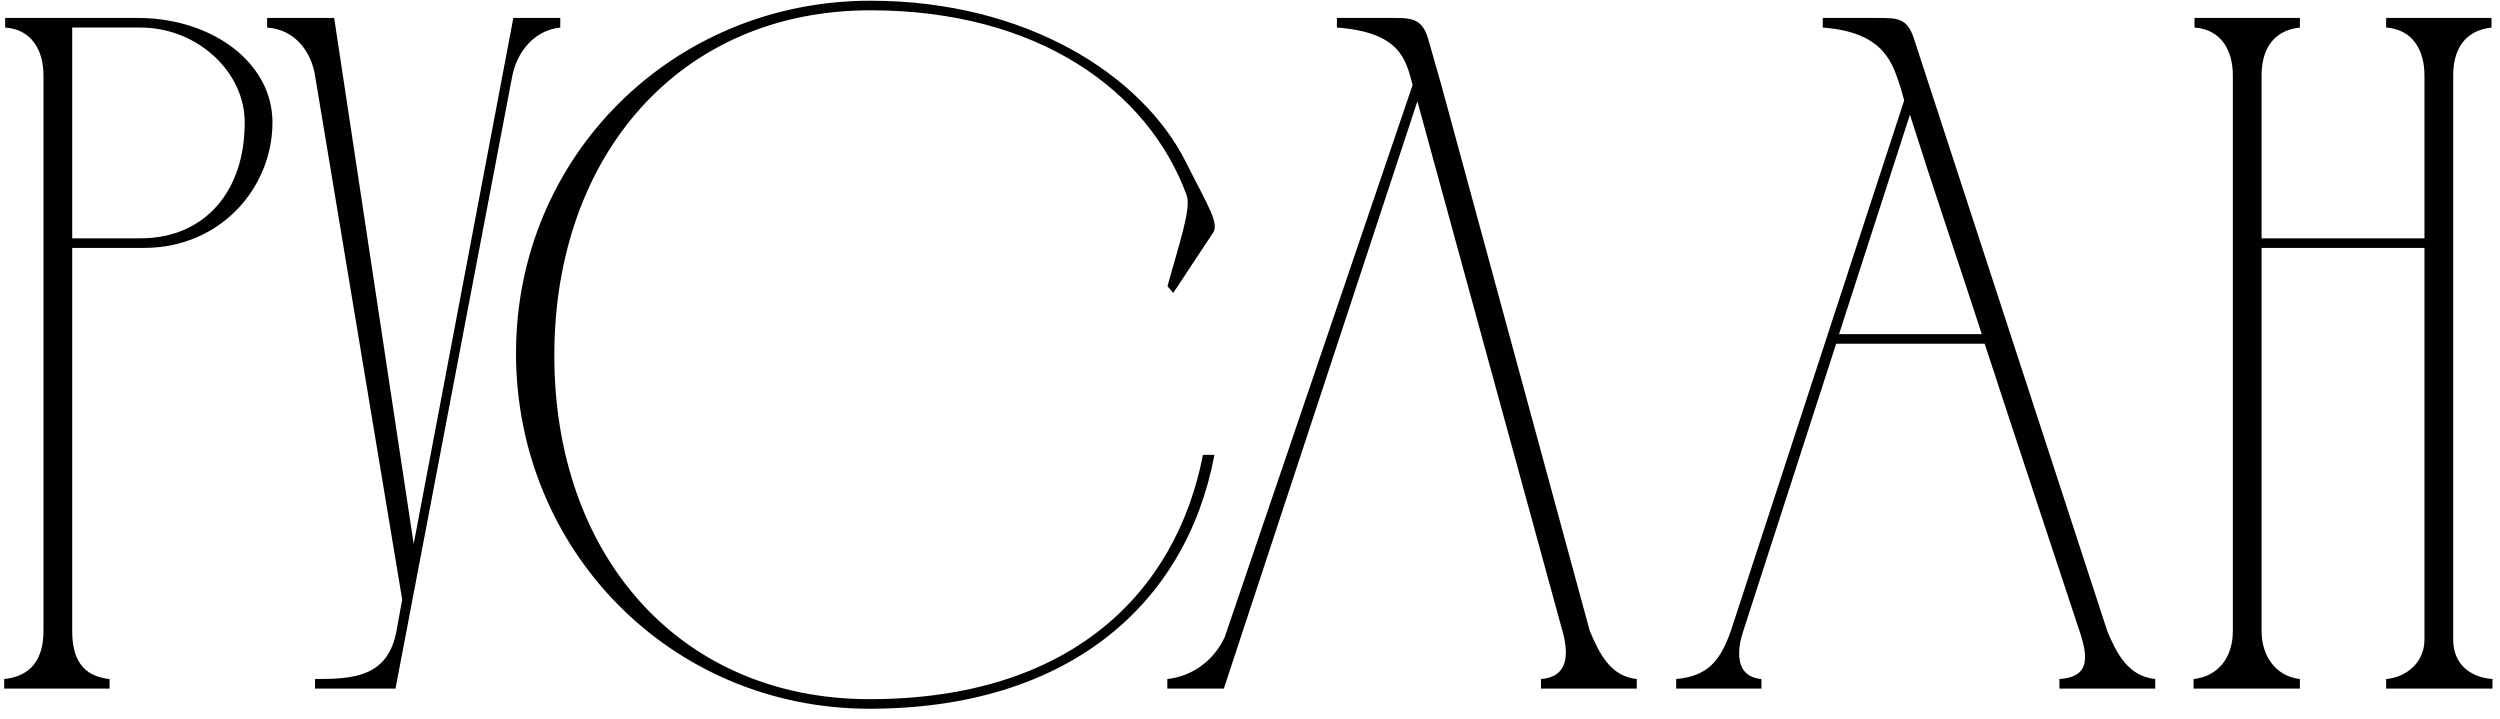 <?xml version="1.0" encoding="UTF-8"?> <svg xmlns="http://www.w3.org/2000/svg" width="167" height="48" viewBox="0 0 167 48" fill="none"><path d="M0.344 1.84V1.2H9.368C14.232 1.264 18.2 4.208 18.2 8.176C18.2 12.528 14.744 16.56 9.624 16.56H4.824V42.16C4.824 43.952 5.464 45.168 7.32 45.36V46H0.28V45.36C2.136 45.168 2.904 43.952 2.904 42.16V4.976V5.04C2.904 3.376 2.136 1.968 0.344 1.84ZM9.368 1.84H4.824V15.92H9.368C13.784 15.92 16.344 12.656 16.344 8.24C16.408 4.912 13.272 1.84 9.368 1.84ZM26.483 42.16L26.866 40.048L21.043 5.04C20.787 3.44 19.698 1.968 17.843 1.84V1.2H20.402H22.323L27.634 36.336L34.291 1.2H37.426V1.84C35.635 2.032 34.547 3.504 34.227 5.04L26.419 46H21.043V45.36C23.602 45.36 25.907 45.232 26.483 42.16ZM58.149 0.048C68.517 0.048 76.261 4.976 79.205 10.8C80.677 13.744 81.509 14.96 80.997 15.6L78.373 19.568L77.989 19.12C78.757 16.304 79.589 13.936 79.269 13.04C76.709 6.064 69.349 0.688 58.149 0.688C45.413 0.688 37.093 10.352 37.029 23.6C36.965 37.04 45.349 46.704 58.085 46.704C71.525 46.704 78.565 39.6 80.357 30.384H81.125C79.205 40.56 71.141 47.344 58.085 47.344C44.773 47.344 34.469 36.72 34.469 23.6C34.469 10.416 44.965 0.048 58.149 0.048ZM109.337 45.36V46H102.937V45.36C104.729 45.232 104.793 43.76 104.409 42.288L94.68 6.768L81.752 46H77.977V45.36C79.704 45.168 81.112 44.08 81.817 42.544L94.361 5.68C93.912 3.952 93.528 2.16 89.305 1.84V1.2C90.457 1.2 91.544 1.2 92.441 1.2C94.105 1.2 94.936 1.072 95.385 2.544L96.281 5.68L106.201 42.16C106.841 43.632 107.545 45.168 109.337 45.36ZM111.968 46V45.36C114.08 45.168 114.911 44.144 115.616 42.16L127.2 6.704L126.944 5.808C126.432 4.336 125.984 2.16 121.76 1.84V1.2C122.976 1.2 124.192 1.2 125.408 1.2C126.752 1.2 127.392 1.2 127.84 2.544L140.768 42.16C141.408 43.696 142.176 45.168 143.968 45.36V46H137.568V45.36C139.296 45.232 139.616 44.336 138.976 42.352C136.864 35.952 134.688 29.424 132.576 22.96H122.656L116.448 42.16C116.192 42.928 115.616 45.168 117.664 45.36V46H111.968ZM122.848 22.32H132.384C130.784 17.392 129.12 12.528 127.583 7.664L122.848 22.32ZM146.53 45.36C148.258 45.168 149.154 43.824 149.154 42.16V5.04C149.154 3.376 148.386 1.968 146.594 1.84V1.2H153.634V1.84C151.842 2.032 151.074 3.312 151.074 5.04V15.92H161.954V5.04C161.954 3.376 161.186 1.968 159.394 1.84V1.2H166.434V1.84C164.642 2.032 163.874 3.312 163.874 5.04V42.736C163.874 44.272 164.898 45.232 166.498 45.36V46H159.394V45.36C160.802 45.232 161.954 44.208 161.954 42.736V16.56H151.074V42.16C151.074 43.76 151.97 45.168 153.634 45.36V46H146.53V45.36Z" fill="#010101"></path></svg> 
